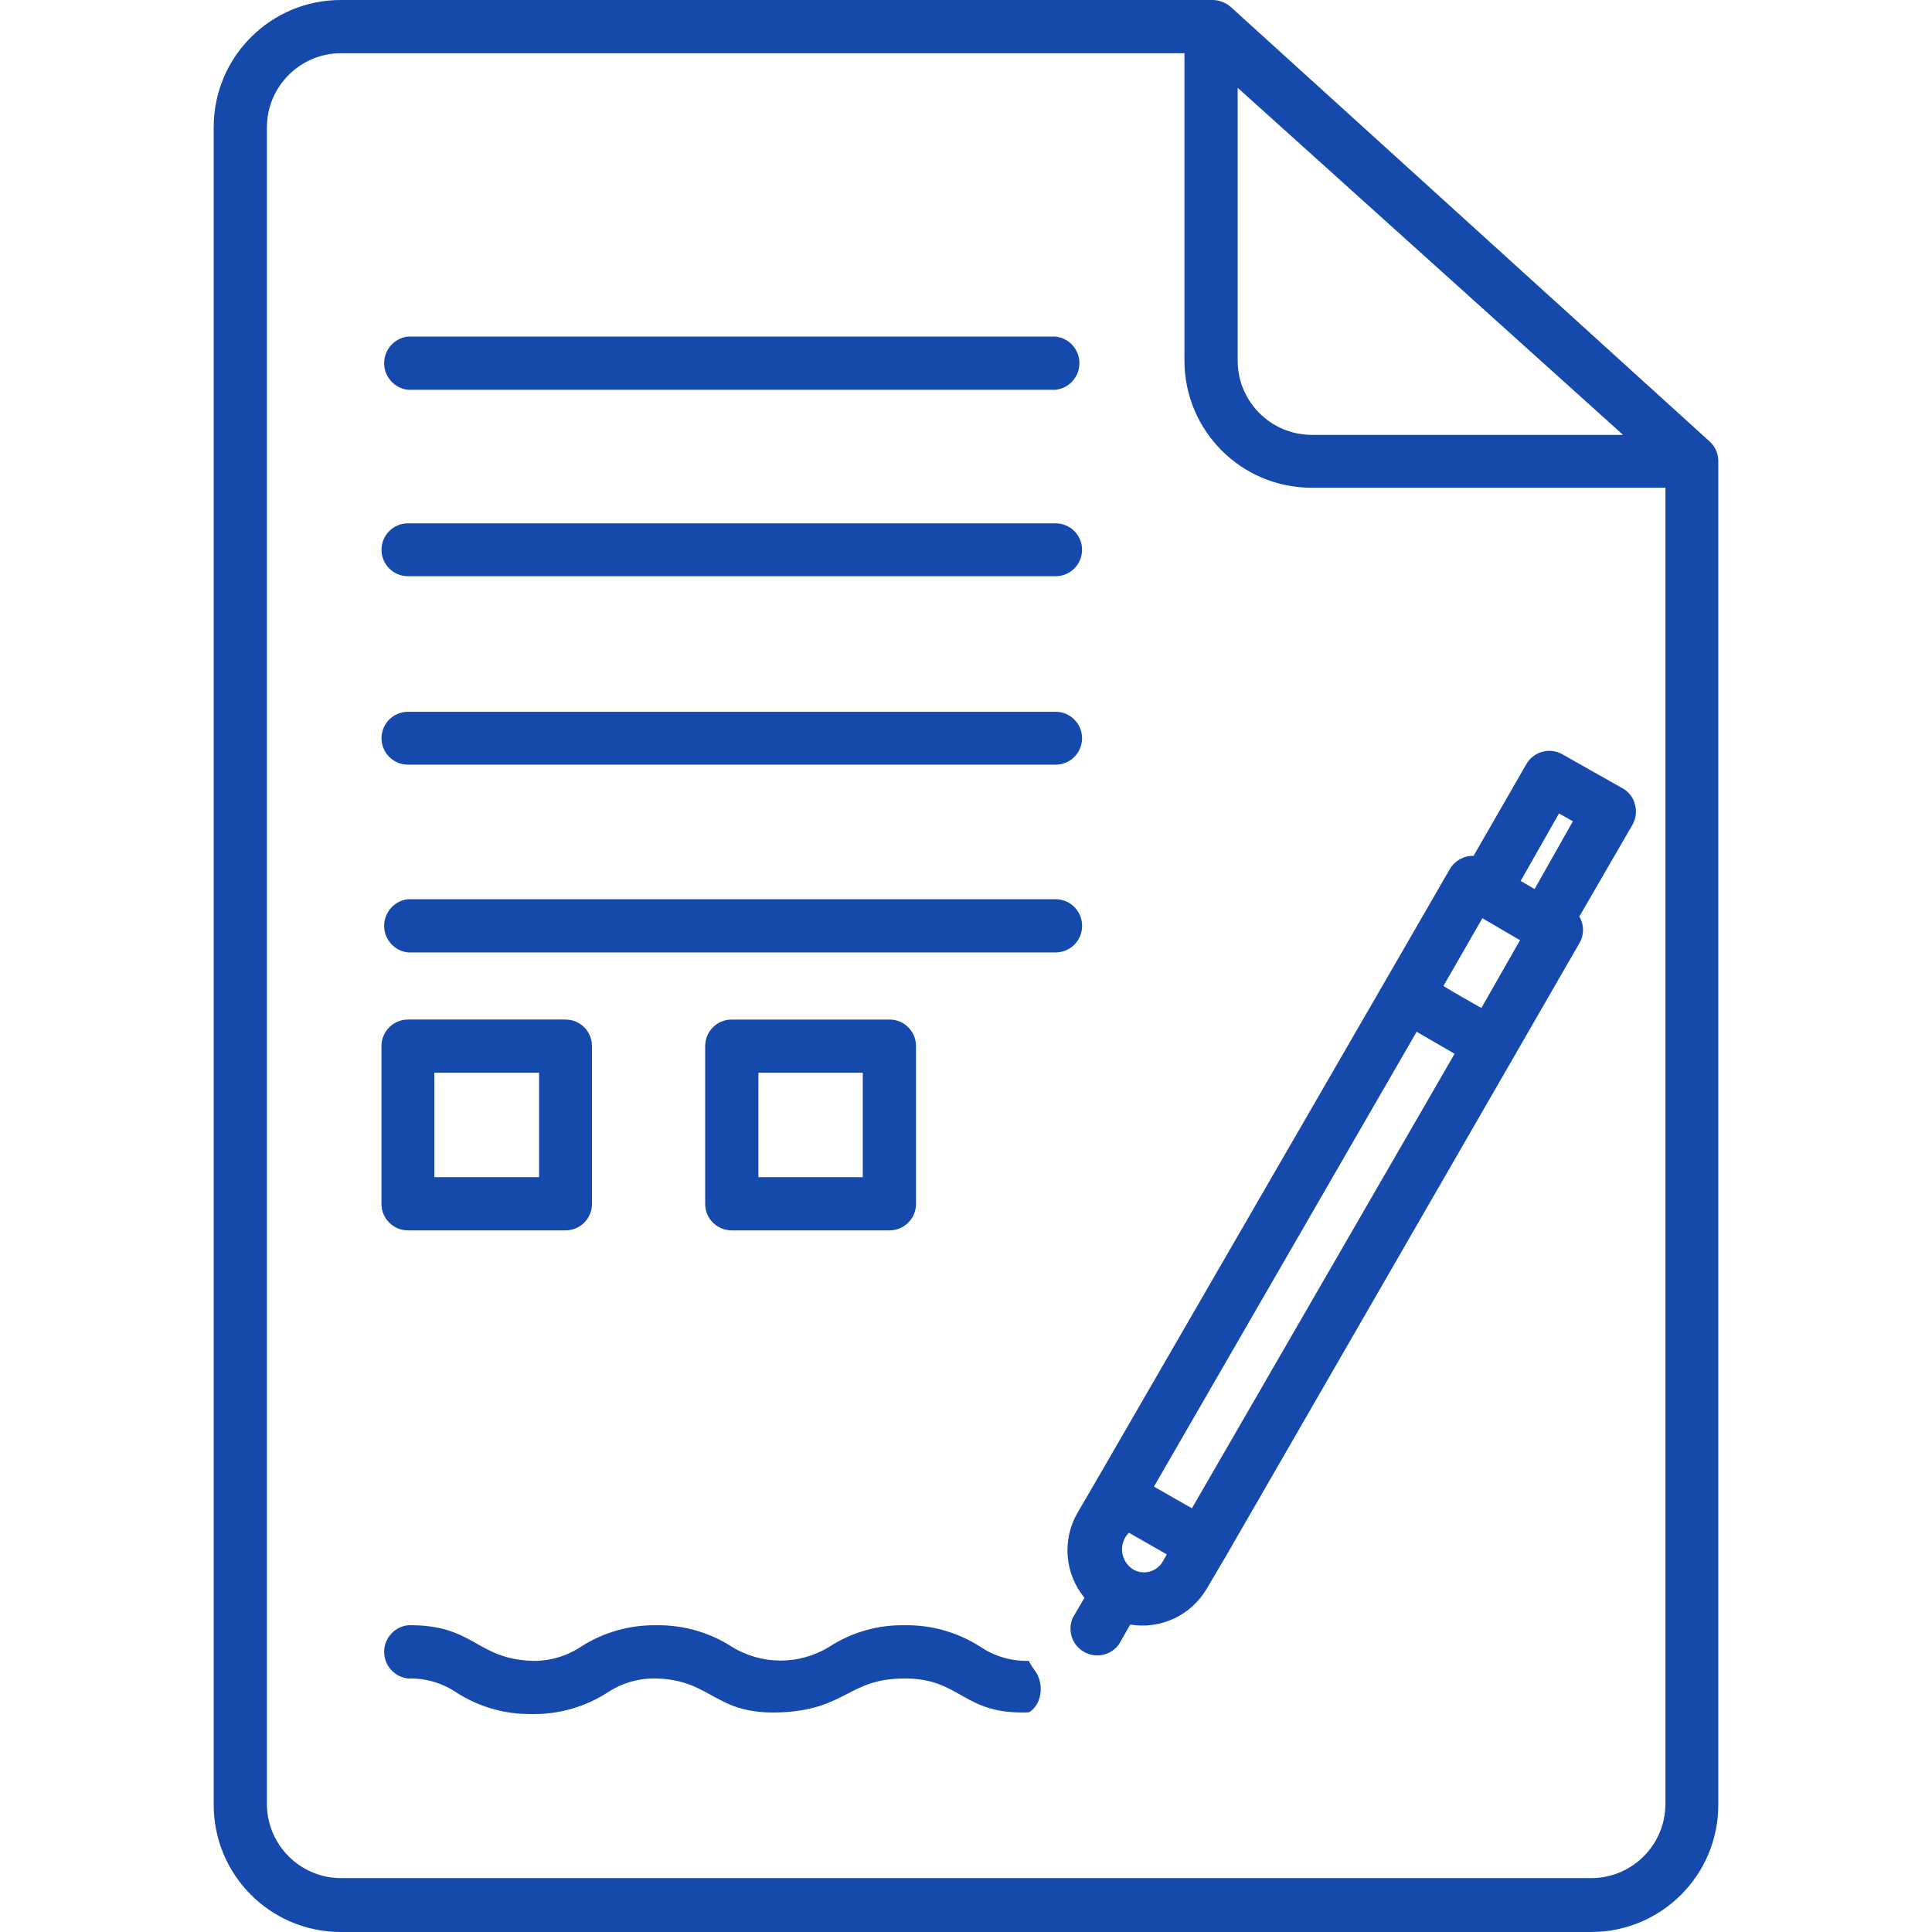 <?xml version="1.0" encoding="UTF-8"?> <svg xmlns="http://www.w3.org/2000/svg" width="512" height="512" viewBox="0 0 512 512" fill="none"><path d="M455.366 122.071C455.346 120.156 454.533 118.334 453.121 117.041L326.109 1.796C324.809 0.671 323.157 0.035 321.437 0H90.318C71.715 0 56.634 15.081 56.634 33.684V478.136C56.535 496.739 71.535 511.9 90.138 511.999C90.198 511.999 90.258 511.999 90.318 511.999H421.772C440.34 511.95 455.366 496.883 455.366 478.315C455.366 478.316 455.366 122.161 455.366 122.071ZM327.995 23.265L430.125 115.245H347.576C336.782 115.197 328.044 106.458 327.994 95.663L327.995 23.265ZM441.353 478.136C441.304 488.93 432.565 497.668 421.771 497.718H90.319C79.525 497.669 70.787 488.93 70.737 478.136V33.684C70.786 22.89 79.525 14.152 90.319 14.102H313.893V95.662C313.943 114.231 329.009 129.257 347.577 129.257H441.354V478.136H441.353Z" fill="#1649AC"></path><path d="M108.104 103.299H279.759C283.653 102.859 286.453 99.345 286.013 95.451C285.641 92.163 283.047 89.569 279.759 89.197H108.104C104.21 89.637 101.41 93.15 101.85 97.045C102.222 100.332 104.816 102.927 108.104 103.299Z" fill="#1649AC"></path><path d="M108.104 152.702H279.759C283.628 152.699 286.762 149.56 286.76 145.69C286.757 141.824 283.624 138.691 279.759 138.688H108.104C104.234 138.691 101.101 141.83 101.103 145.7C101.106 149.567 104.238 152.699 108.104 152.702Z" fill="#1649AC"></path><path d="M108.104 202.644H279.759C283.628 202.641 286.762 199.502 286.76 195.632C286.757 191.767 283.624 188.634 279.759 188.631H108.104C104.234 188.634 101.101 191.773 101.103 195.642C101.106 199.509 104.238 202.641 108.104 202.644Z" fill="#1649AC"></path><path d="M286.765 245.311C286.765 241.441 283.628 238.304 279.759 238.304H108.104C104.21 238.744 101.41 242.258 101.85 246.152C102.222 249.44 104.816 252.034 108.104 252.406H279.759C283.628 252.406 286.765 249.27 286.765 245.401C286.765 245.371 286.765 245.341 286.765 245.311Z" fill="#1649AC"></path><path d="M108.104 326.063H149.873C153.742 326.063 156.879 322.926 156.879 319.057V277.198C156.879 273.329 153.742 270.192 149.873 270.192H108.104C104.235 270.192 101.098 273.329 101.098 277.198V319.057C101.098 322.926 104.235 326.063 108.104 326.063ZM115.111 284.295H142.867V311.961H115.111V284.295Z" fill="#1649AC"></path><path d="M235.656 326.063C239.525 326.113 242.701 323.016 242.751 319.148C242.751 319.118 242.752 319.088 242.752 319.058V277.199C242.752 273.33 239.616 270.193 235.747 270.193C235.717 270.193 235.687 270.193 235.657 270.194H193.888C190.019 270.194 186.882 273.331 186.882 277.2V319.059C186.882 322.928 190.019 326.065 193.888 326.065H235.656V326.063ZM200.983 284.295H228.649V311.961H200.983V284.295Z" fill="#1649AC"></path><path d="M285.508 400.977C281.415 408.129 282.166 417.065 287.394 423.433L284.34 428.643C282.704 432.204 284.264 436.418 287.825 438.054C290.914 439.474 294.575 438.503 296.556 435.739L299.52 430.529C307.677 431.879 315.812 428.009 319.91 420.828L324.581 412.924L401.201 280.074L418.537 249.982C419.842 247.797 419.842 245.071 418.537 242.886L432.639 218.543C433.564 216.904 433.791 214.962 433.268 213.154C432.824 211.358 431.652 209.828 430.034 208.933L414.134 199.95C410.8 197.987 406.505 199.098 404.542 202.433C404.536 202.444 404.529 202.455 404.523 202.465L390.51 226.807C387.934 226.746 385.526 228.088 384.222 230.31L366.796 260.492L290.178 392.982L285.508 400.977ZM308.144 413.822C306.553 416.57 303.036 417.507 300.288 415.916C300.272 415.907 300.255 415.897 300.239 415.887C297.319 414.009 296.474 410.118 298.352 407.197C298.586 406.833 298.857 406.494 299.161 406.185L309.221 411.934L308.144 413.822ZM413.148 215.579L416.83 217.646L406.68 235.61L402.997 233.454L413.148 215.579ZM392.848 243.335L402.818 249.174L392.578 267.138C390.063 265.701 384.943 262.827 382.518 261.299L392.848 243.335ZM375.422 273.426L385.483 279.265L315.868 399.72L305.808 393.971L375.422 273.426Z" fill="#1649AC"></path><path d="M272.662 440.14C268.062 440.272 263.536 438.952 259.728 436.368C253.781 432.563 246.845 430.595 239.787 430.709C232.724 430.563 225.779 432.533 219.846 436.368C211.897 441.302 201.836 441.302 193.887 436.368C187.94 432.563 181.005 430.595 173.946 430.709C166.887 430.595 159.952 432.563 154.005 436.368C150.156 438.937 145.607 440.255 140.981 440.14C126.07 439.602 125.621 430.44 108.105 430.709C104.211 431.149 101.41 434.662 101.851 438.557C102.223 441.845 104.817 444.439 108.105 444.811C112.706 444.679 117.231 445.999 121.04 448.583C126.987 452.388 133.922 454.356 140.981 454.242C148.039 454.356 154.975 452.388 160.922 448.583C164.77 446.014 169.32 444.696 173.946 444.811C188.857 445.26 189.306 454.511 206.821 453.794C224.337 453.076 224.786 444.811 239.787 444.811C254.788 444.811 255.146 454.511 272.662 453.794C276.003 451.84 276.673 446.771 274.72 443.43C274.112 442.392 273.247 441.526 272.662 440.14Z" fill="#1649AC"></path></svg> 